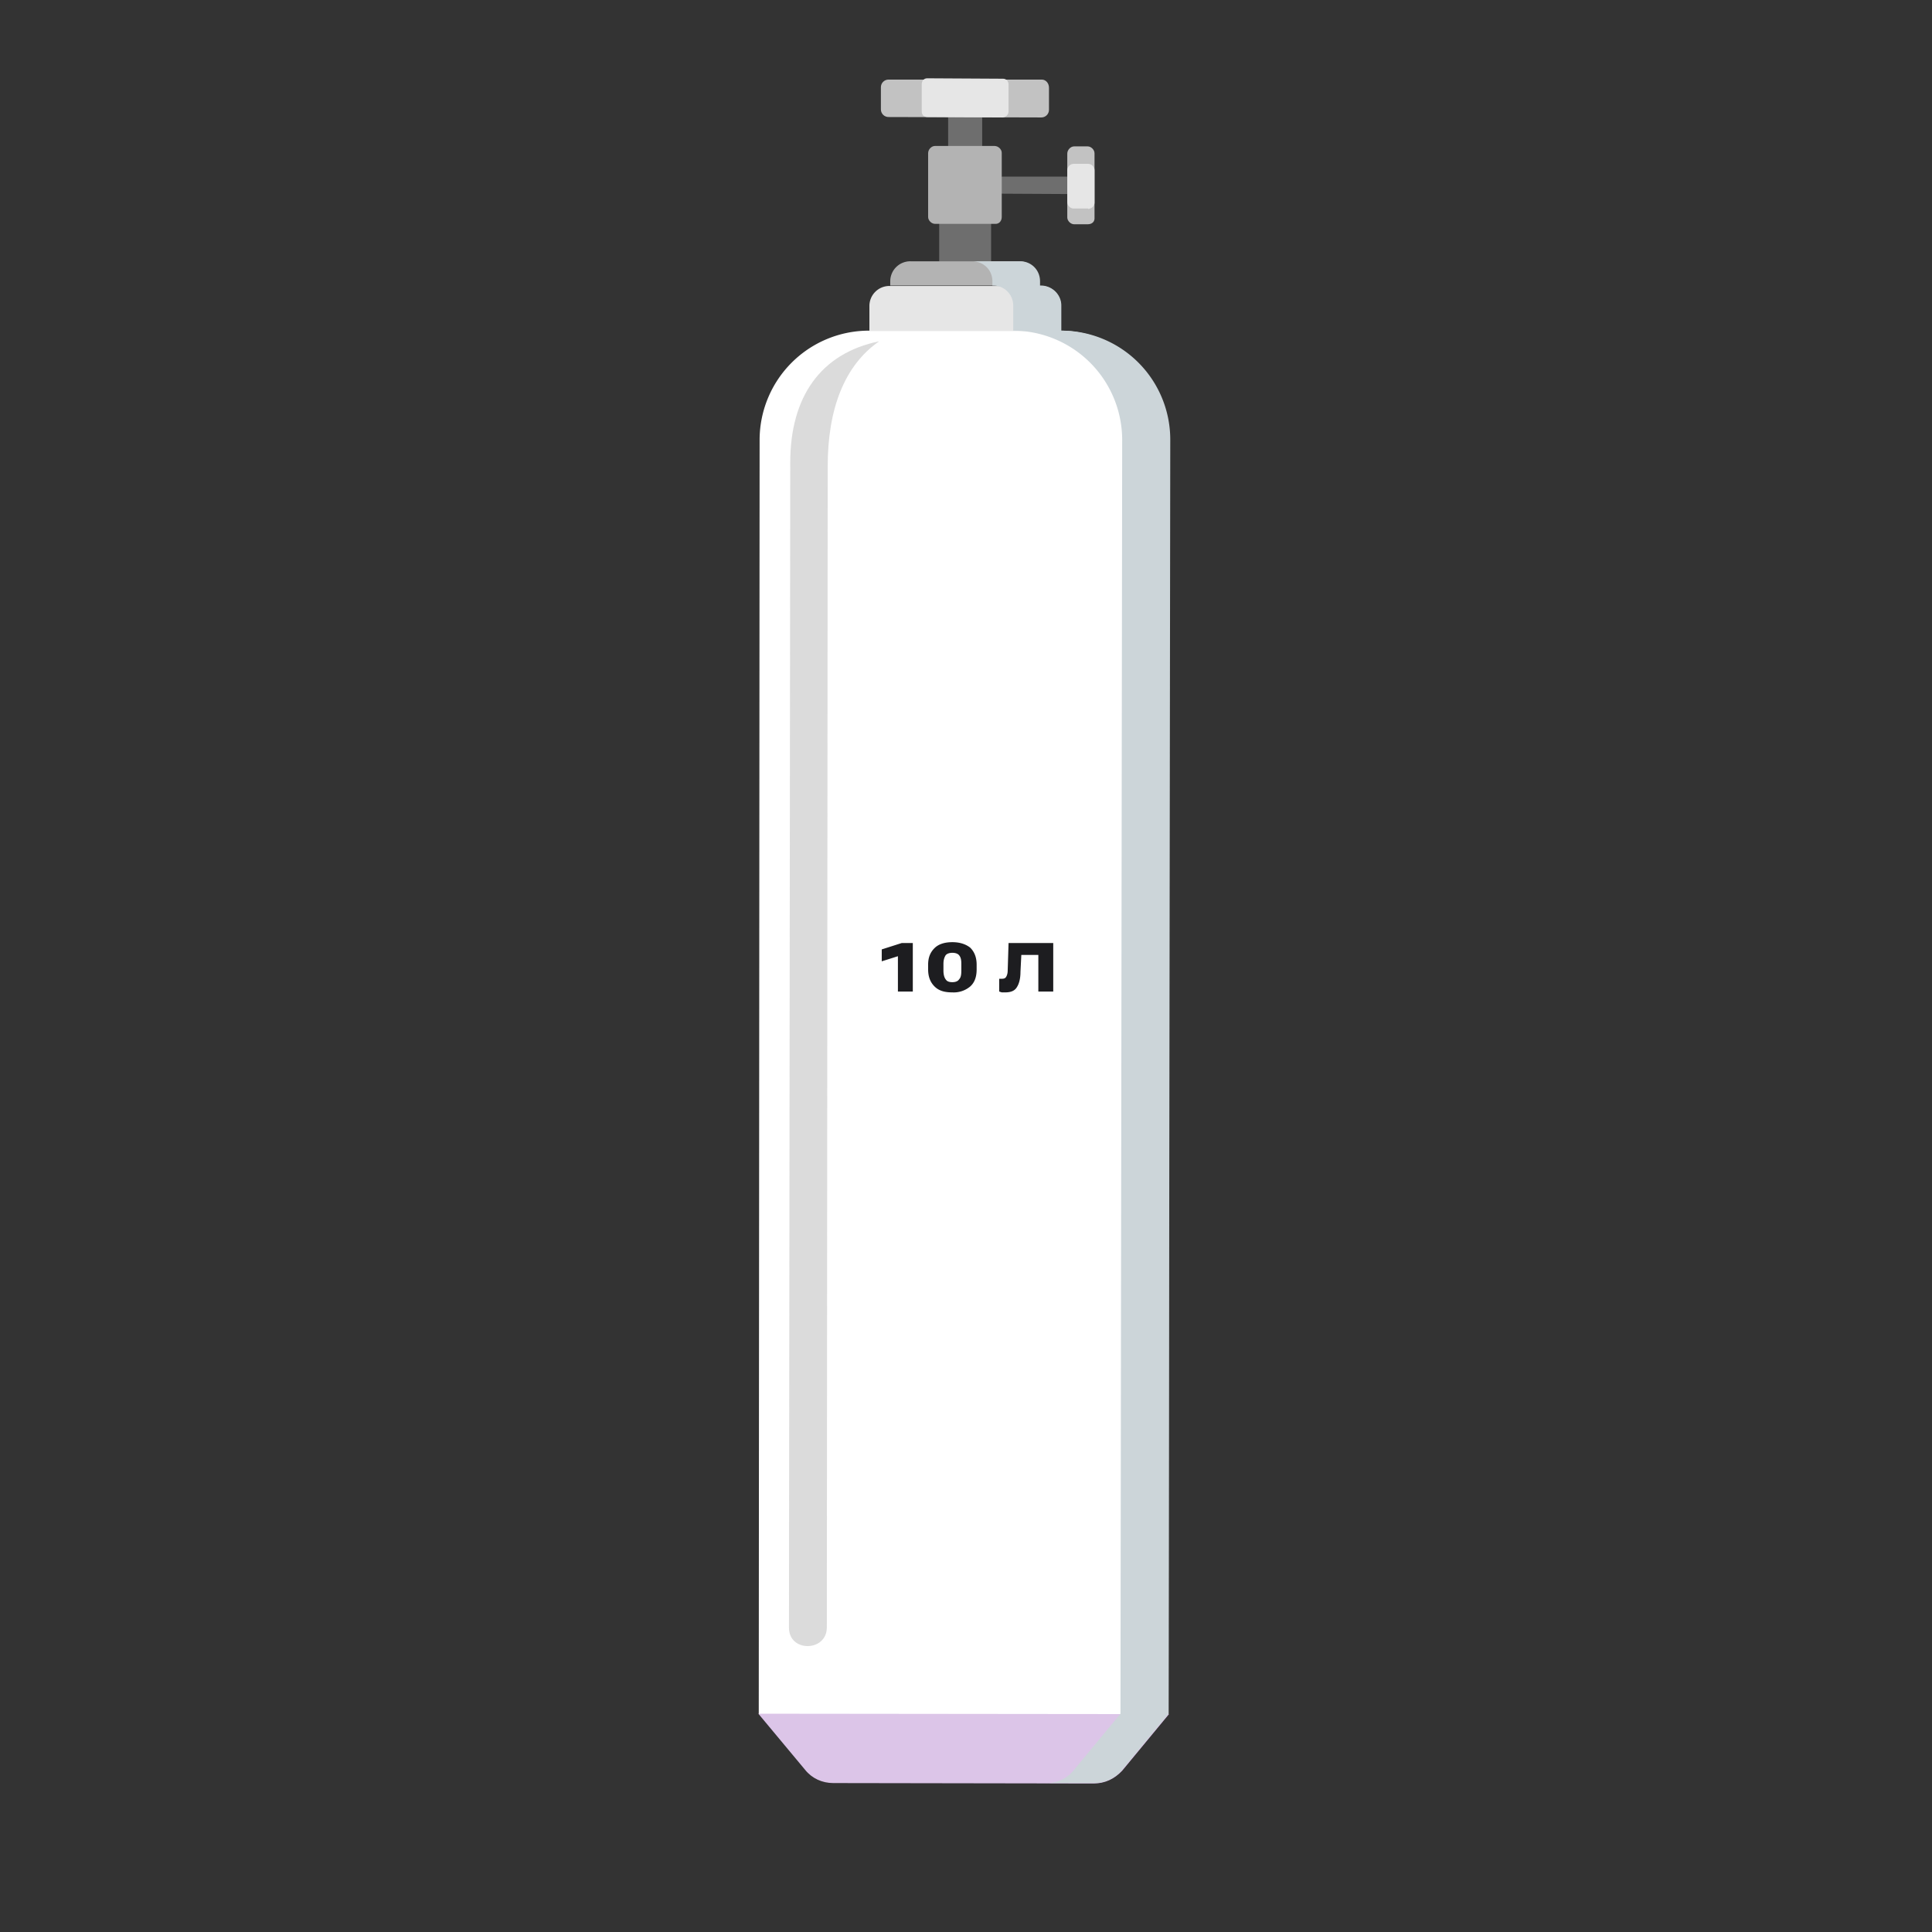 <svg xmlns="http://www.w3.org/2000/svg" width="454" height="454" fill="none"><rect width="100%" height="100%" fill="#333333" stroke="none"/><path fill="#6E6E6E" d="M232.9 47h-12.2v14.5h12.2V47ZM230.8 24h-8v13h8V24ZM251.6 41.5H233v4l18.6.1v-4.1Z"></path><path fill="#fff" d="M274.7 402.8h-96.4l.2-299.5A25.7 25.7 0 0 1 204 77.7h45a25.7 25.7 0 0 1 25.7 25.6l-.1 299.5Z"></path><path fill="#fff" d="m223.8 268.7-33-33a3.8 3.8 0 0 1 0-5.5l33-33c1.5-1.6 4-1.6 5.4 0l33.1 33c1.5 1.5 1.5 4 0 5.4l-33 33.1a3.8 3.8 0 0 1-5.5 0Z"></path><path fill="#4F4F4F" fill-opacity=".2" d="M194.5 109.6c0-13.6 4-23.8 12.1-29.4-13.7 2.8-20.9 13-20.9 28.5l-.3 273.8c0 5.8 8.8 5.7 8.9 0l.2-272.9Z"></path><path fill="#DCC5E8" d="m257 419.1-61.2-.1c-2.6 0-5-1.1-6.6-3.1l-11-13.2 96.5.1-11 13.3c-1.8 1.9-4 3-6.7 3Z"></path><path fill="#E6E6E6" d="M244.5 67.2H209a4.7 4.7 0 0 0-4.7 4.7v5.9h45v-5.9c0-2.6-2-4.7-4.7-4.7Z"></path><path fill="#B3B3B3" d="M239.5 61.4H214a4.7 4.7 0 0 0-4.8 4.7v1h35v-1a4.7 4.7 0 0 0-4.7-4.7Z"></path><path fill="#C2C2C2" d="m244.7 27.6-35.9-.1c-1 0-1.8-.8-1.8-1.8v-5.2c0-1 .8-1.8 1.8-1.8h36c1 0 1.7.9 1.7 1.9v5.2c0 1-.8 1.8-1.8 1.8Z"></path><path fill="#E6E6E6" d="m235.7 27.6-17.8-.1c-.8 0-1.3-.5-1.3-1.3v-6.4c0-.8.5-1.4 1.3-1.4l17.8.1c.8 0 1.3.6 1.3 1.4v6.4c-.1.7-.6 1.2-1.3 1.3Z"></path><path fill="#B3B3B3" d="M233.8 52.6h-14.1c-.8 0-1.6-.8-1.6-1.6V36c0-.9.8-1.7 1.6-1.7h14c.9 0 1.7.8 1.7 1.6V51c0 1-.7 1.7-1.6 1.6Z"></path><path fill="#C2C2C2" d="M255.6 52.7h-3.2c-.8 0-1.6-.8-1.6-1.6v-15c0-.9.8-1.7 1.6-1.7h3.2c.8 0 1.6.8 1.6 1.6v15.1c.1 1-.6 1.6-1.6 1.6Z"></path><path fill="#E6E6E6" d="M255.7 49h-3.4c-.8 0-1.5-.7-1.5-1.5V40c0-.8.7-1.5 1.5-1.5h3.4c.8 0 1.5.7 1.5 1.5v7.6c0 .8-.6 1.4-1.5 1.5Z"></path><path fill="#CCD5D9" d="M249.4 77.7v-5.9c0-2.6-2.2-4.7-4.8-4.7h-.2v-1c0-2.6-2-4.7-4.7-4.7h-11.3c2.7 0 4.8 2 4.8 4.7v1h.2c2.6 0 4.7 2.1 4.7 4.7v5.9a25.7 25.7 0 0 1 25.6 25.6l-.4 299.4-11 13.3a8.1 8.1 0 0 1-6.7 3H257c2.6 0 5-1.1 6.6-3l11-13.3.4-299.3a25.6 25.6 0 0 0-25.5-25.7Z"></path><path fill="#1D1D20" d="M211 233h3.5v-11.4h-2.6l-4.7 1.5v2.8l3.8-1.2v8.3ZM218.1 227.8c0 1.7.5 3 1.5 4s2.3 1.4 4.2 1.4a6 6 0 0 0 4.2-1.4c1-.9 1.5-2.2 1.5-4v-1.1c0-1.7-.5-3-1.5-4-1-.8-2.4-1.3-4.2-1.3-1.9 0-3.3.5-4.2 1.4-1 1-1.5 2.2-1.5 3.9v1.1Zm3.6.3v-1.6c0-.9.2-1.5.5-2 .3-.4.9-.6 1.6-.6.7 0 1.3.2 1.6.6.4.5.5 1.1.5 2v1.6c0 .9-.1 1.6-.5 2-.3.5-.9.7-1.6.7-.8 0-1.3-.2-1.6-.7-.3-.4-.5-1.1-.5-2ZM237 221.6l-.2 6.4c0 .8-.2 1.3-.4 1.6-.2.3-.5.4-1 .4h-.6v3l.6.2h.8c1.4 0 2.3-.4 2.8-1.3.5-.8.8-2 .8-3.5l.2-4h4v8.6h3.5v-11.4h-10.4Z"></path></svg>